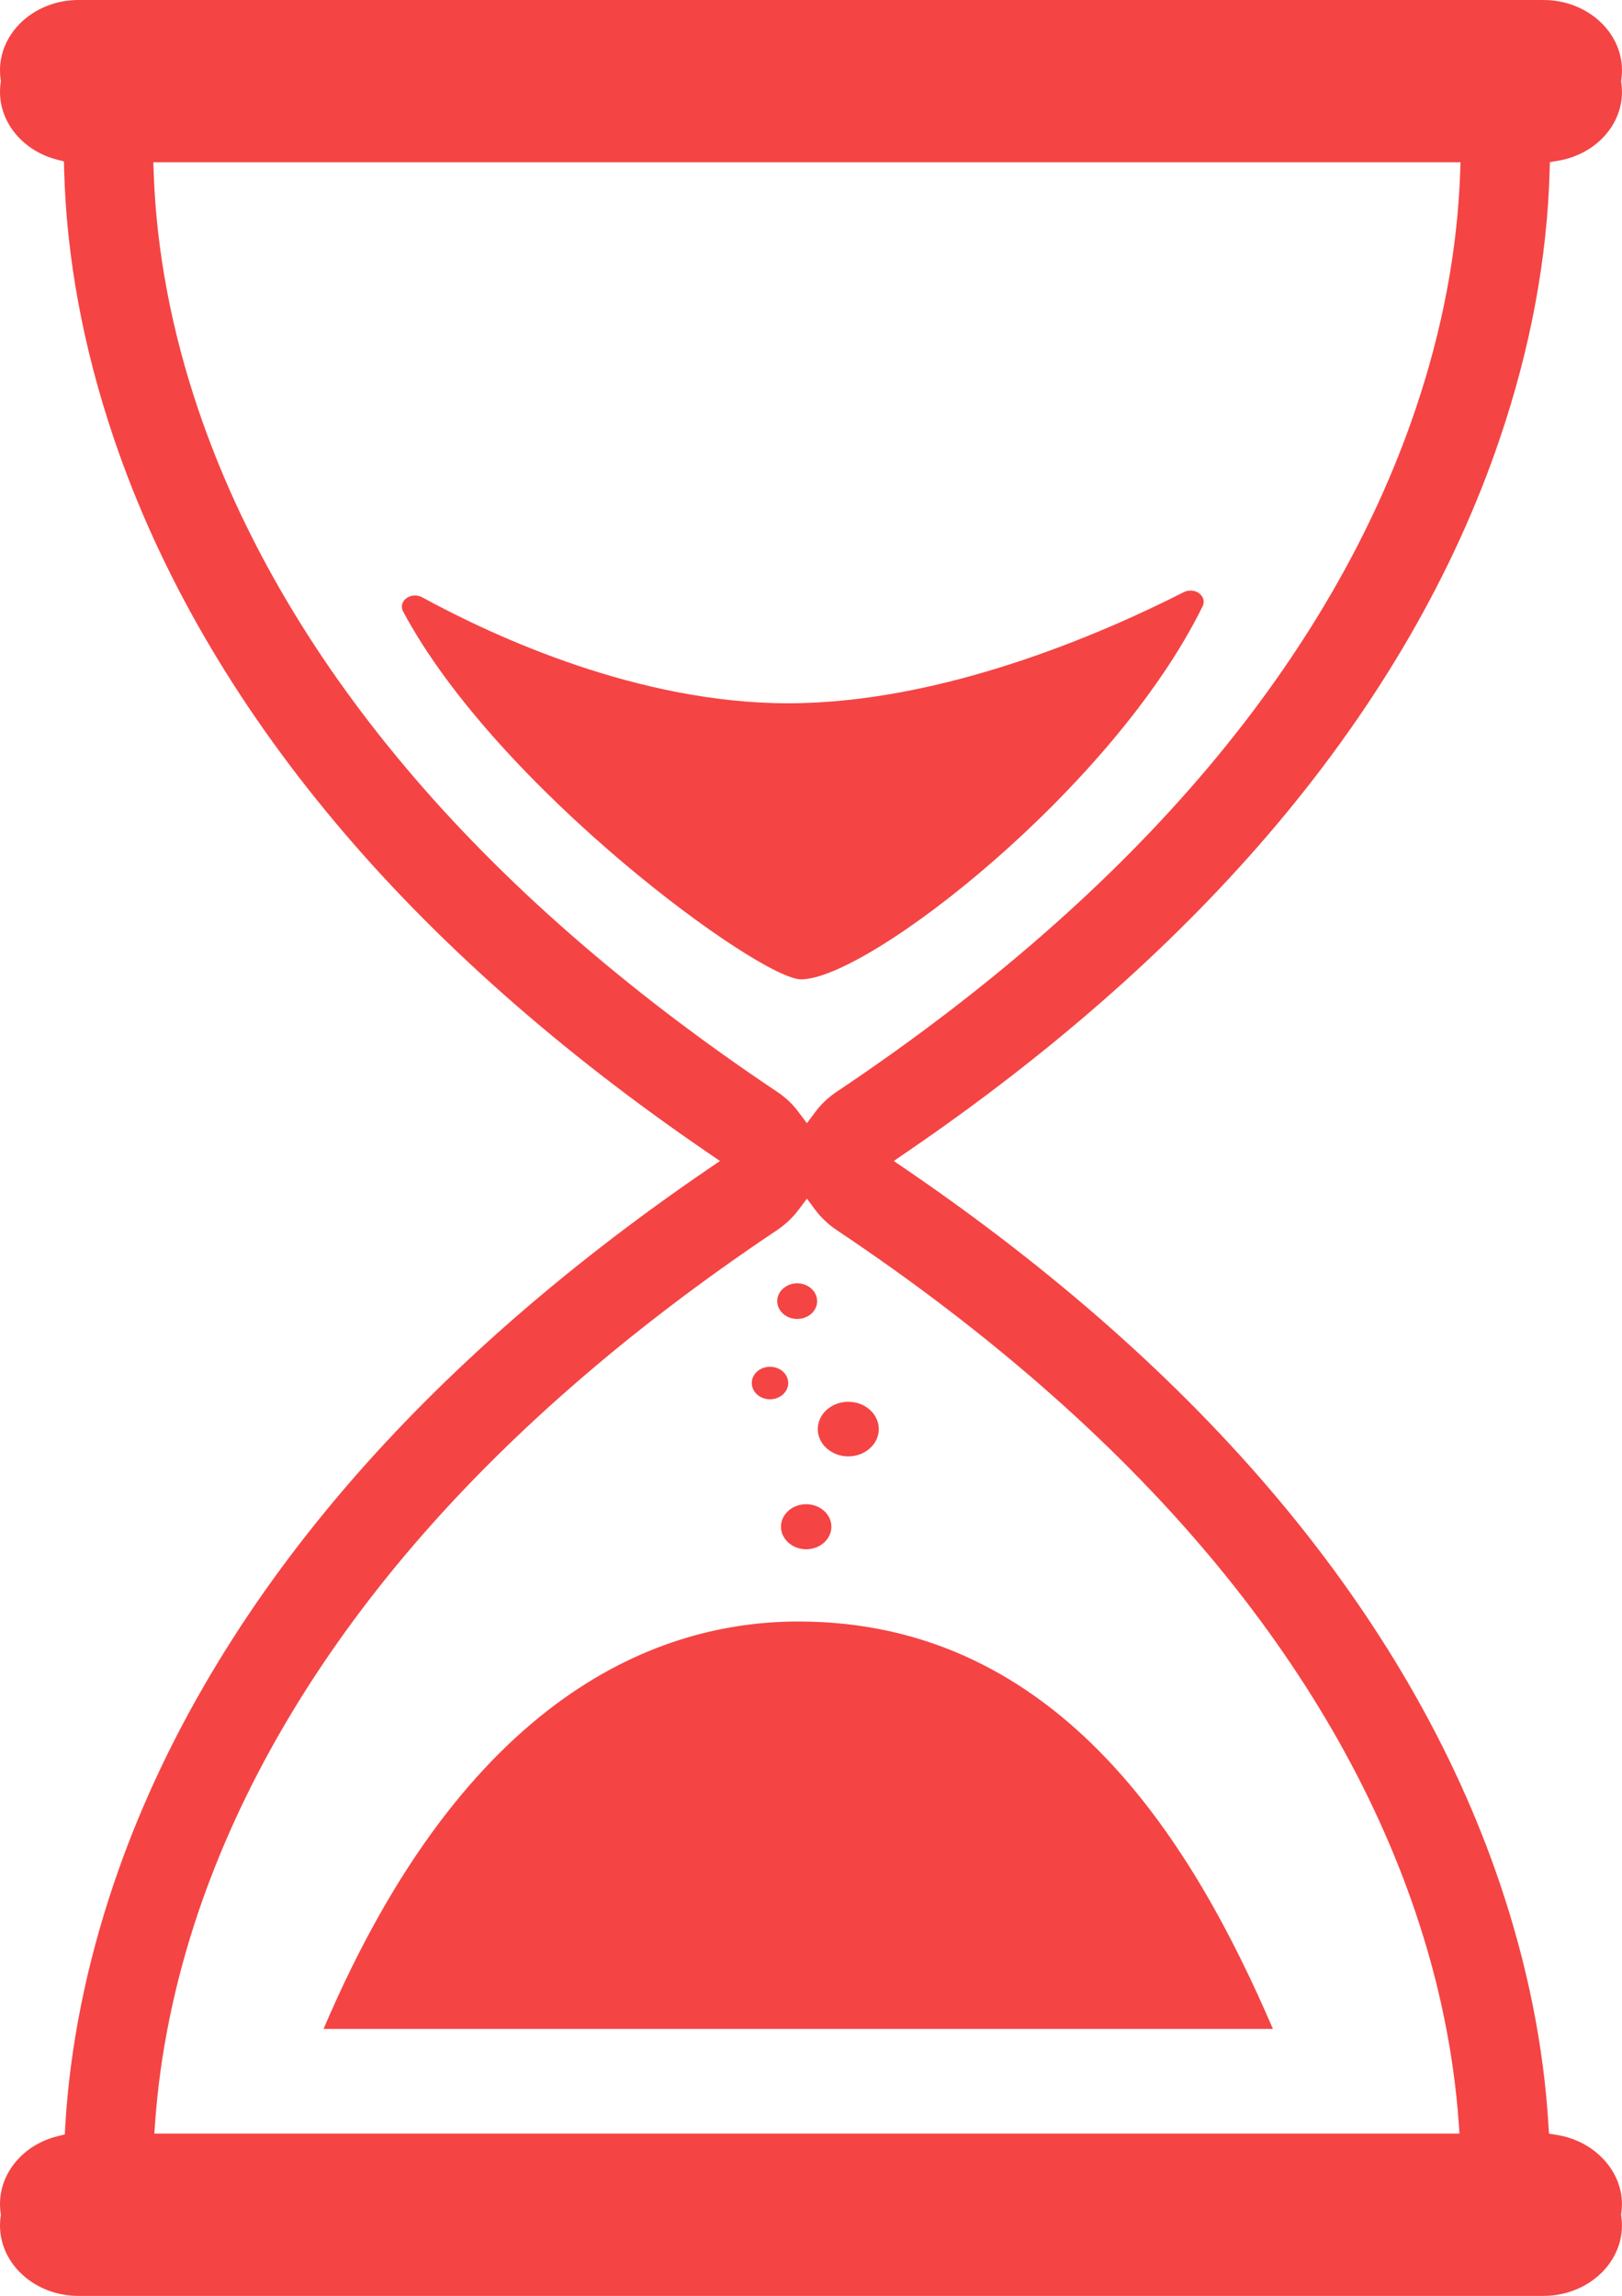<?xml version="1.0" encoding="UTF-8"?>
<svg id="Layer_2" data-name="Layer 2" xmlns="http://www.w3.org/2000/svg" viewBox="0 0 77.298 109.419">
  <defs>
    <style>
      .cls-1 {
        fill: #f54444;
        stroke-width: 0px;
      }
    </style>
  </defs>
  <g id="Layer_1-2" data-name="Layer 1">
    <g>
      <path class="cls-1" d="m7.325,8.24c.129,3.709.849,7.521,2.138,11.32,1.993,5.865,5.293,11.567,9.812,16.947,4.64,5.528,10.613,10.748,17.751,15.52.404.268.753.596,1.036.982l.391.521.391-.521c.283-.382.632-.714,1.036-.982,7.135-4.772,13.109-9.993,17.754-15.52,4.519-5.38,7.816-11.083,9.806-16.947,1.292-3.8,2.014-7.608,2.144-11.32l.018-.506H7.307l.018.506Zm30.737,49.409c-.286.382-.635.711-1.039.982-7.135,4.772-13.106,9.993-17.748,15.517-4.519,5.383-7.819,11.086-9.812,16.947-1.138,3.357-1.834,6.744-2.071,10.068l-.036.521h62.196l-.036-.521c-.238-3.324-.933-6.711-2.074-10.068-1.987-5.859-5.287-11.561-9.806-16.947-4.64-5.525-10.613-10.745-17.751-15.517-.404-.268-.753-.599-1.042-.982l-.388-.524-.391.524ZM3.742,109.419c-2.065,0-3.742-1.505-3.742-3.357,0-.148.009-.295.033-.44l.009-.072-.009-.072c-.024-.145-.033-.292-.033-.443,0-1.499,1.126-2.827,2.74-3.225l.349-.087.018-.358c.22-3.812,1.006-7.726,2.33-11.637,2.159-6.362,5.72-12.525,10.58-18.314,4.691-5.585,10.649-10.86,17.706-15.683l.587-.4-.587-.403c-7.063-4.826-13.018-10.101-17.703-15.683-4.862-5.79-8.424-11.953-10.583-18.317-1.475-4.348-2.276-8.677-2.381-12.871l-.009-.364-.355-.093c-1.587-.415-2.692-1.737-2.692-3.218,0-.148.009-.295.03-.44l.012-.072-.009-.072c-.024-.145-.033-.295-.033-.443C0,1.505,1.677,0,3.742,0h69.813c2.062,0,3.742,1.505,3.742,3.354,0,.151-.012.301-.033.443l-.009.072.009.072c.021.141.033.289.033.44,0,1.605-1.28,2.981-3.041,3.279l-.395.066-.012.4c-.111,4.17-.912,8.478-2.382,12.802-2.162,6.368-5.72,12.531-10.58,18.317-4.691,5.585-10.649,10.863-17.706,15.683l-.587.403.587.4c7.06,4.823,13.015,10.098,17.706,15.683,4.862,5.79,8.421,11.953,10.58,18.314,1.319,3.887,2.101,7.78,2.327,11.57l.024.388.385.063c1.761.28,3.092,1.692,3.092,3.285,0,.151-.012.301-.033.443l-.009.072.009.072c.021.141.033.292.033.44,0,1.852-1.68,3.357-3.742,3.357H3.742Z"/>
      <path class="cls-1" d="m38.177,46.675c-1.978,0-14.491-9.135-18.971-17.541-.108-.205-.057-.44.129-.596.12-.102.277-.157.443-.157.12,0,.238.03.337.084,3.456,1.885,10.315,5.052,17.444,5.052,7.34,0,14.966-3.318,18.856-5.296.099-.051.208-.075.319-.075.169,0,.325.054.442.154.184.154.238.385.139.587-4.251,8.671-15.951,17.787-19.139,17.787"/>
      <path class="cls-1" d="m40.426,69.408c-.801,0-1.454-.584-1.454-1.298,0-.72.653-1.304,1.454-1.304s1.454.584,1.454,1.304c0,.714-.653,1.298-1.454,1.298"/>
      <path class="cls-1" d="m37.991,62.859c-.524,0-.951-.379-.951-.849,0-.467.427-.849.951-.849s.951.382.951.849c0,.47-.427.849-.951.849"/>
      <path class="cls-1" d="m38.42,73.835c-.662,0-1.201-.482-1.201-1.075s.539-1.072,1.201-1.072,1.201.482,1.201,1.072-.539,1.075-1.201,1.075"/>
      <path class="cls-1" d="m36.694,66.688c-.479,0-.867-.349-.867-.777,0-.424.388-.774.867-.774s.87.349.87.774c0,.428-.391.777-.87.777"/>
      <path class="cls-1" d="m15.42,96.694c6.822-16.023,16.047-19.416,22.629-19.416,12.606,0,18.935,10.881,22.614,19.416H15.42Z"/>
    </g>
  </g>
</svg>